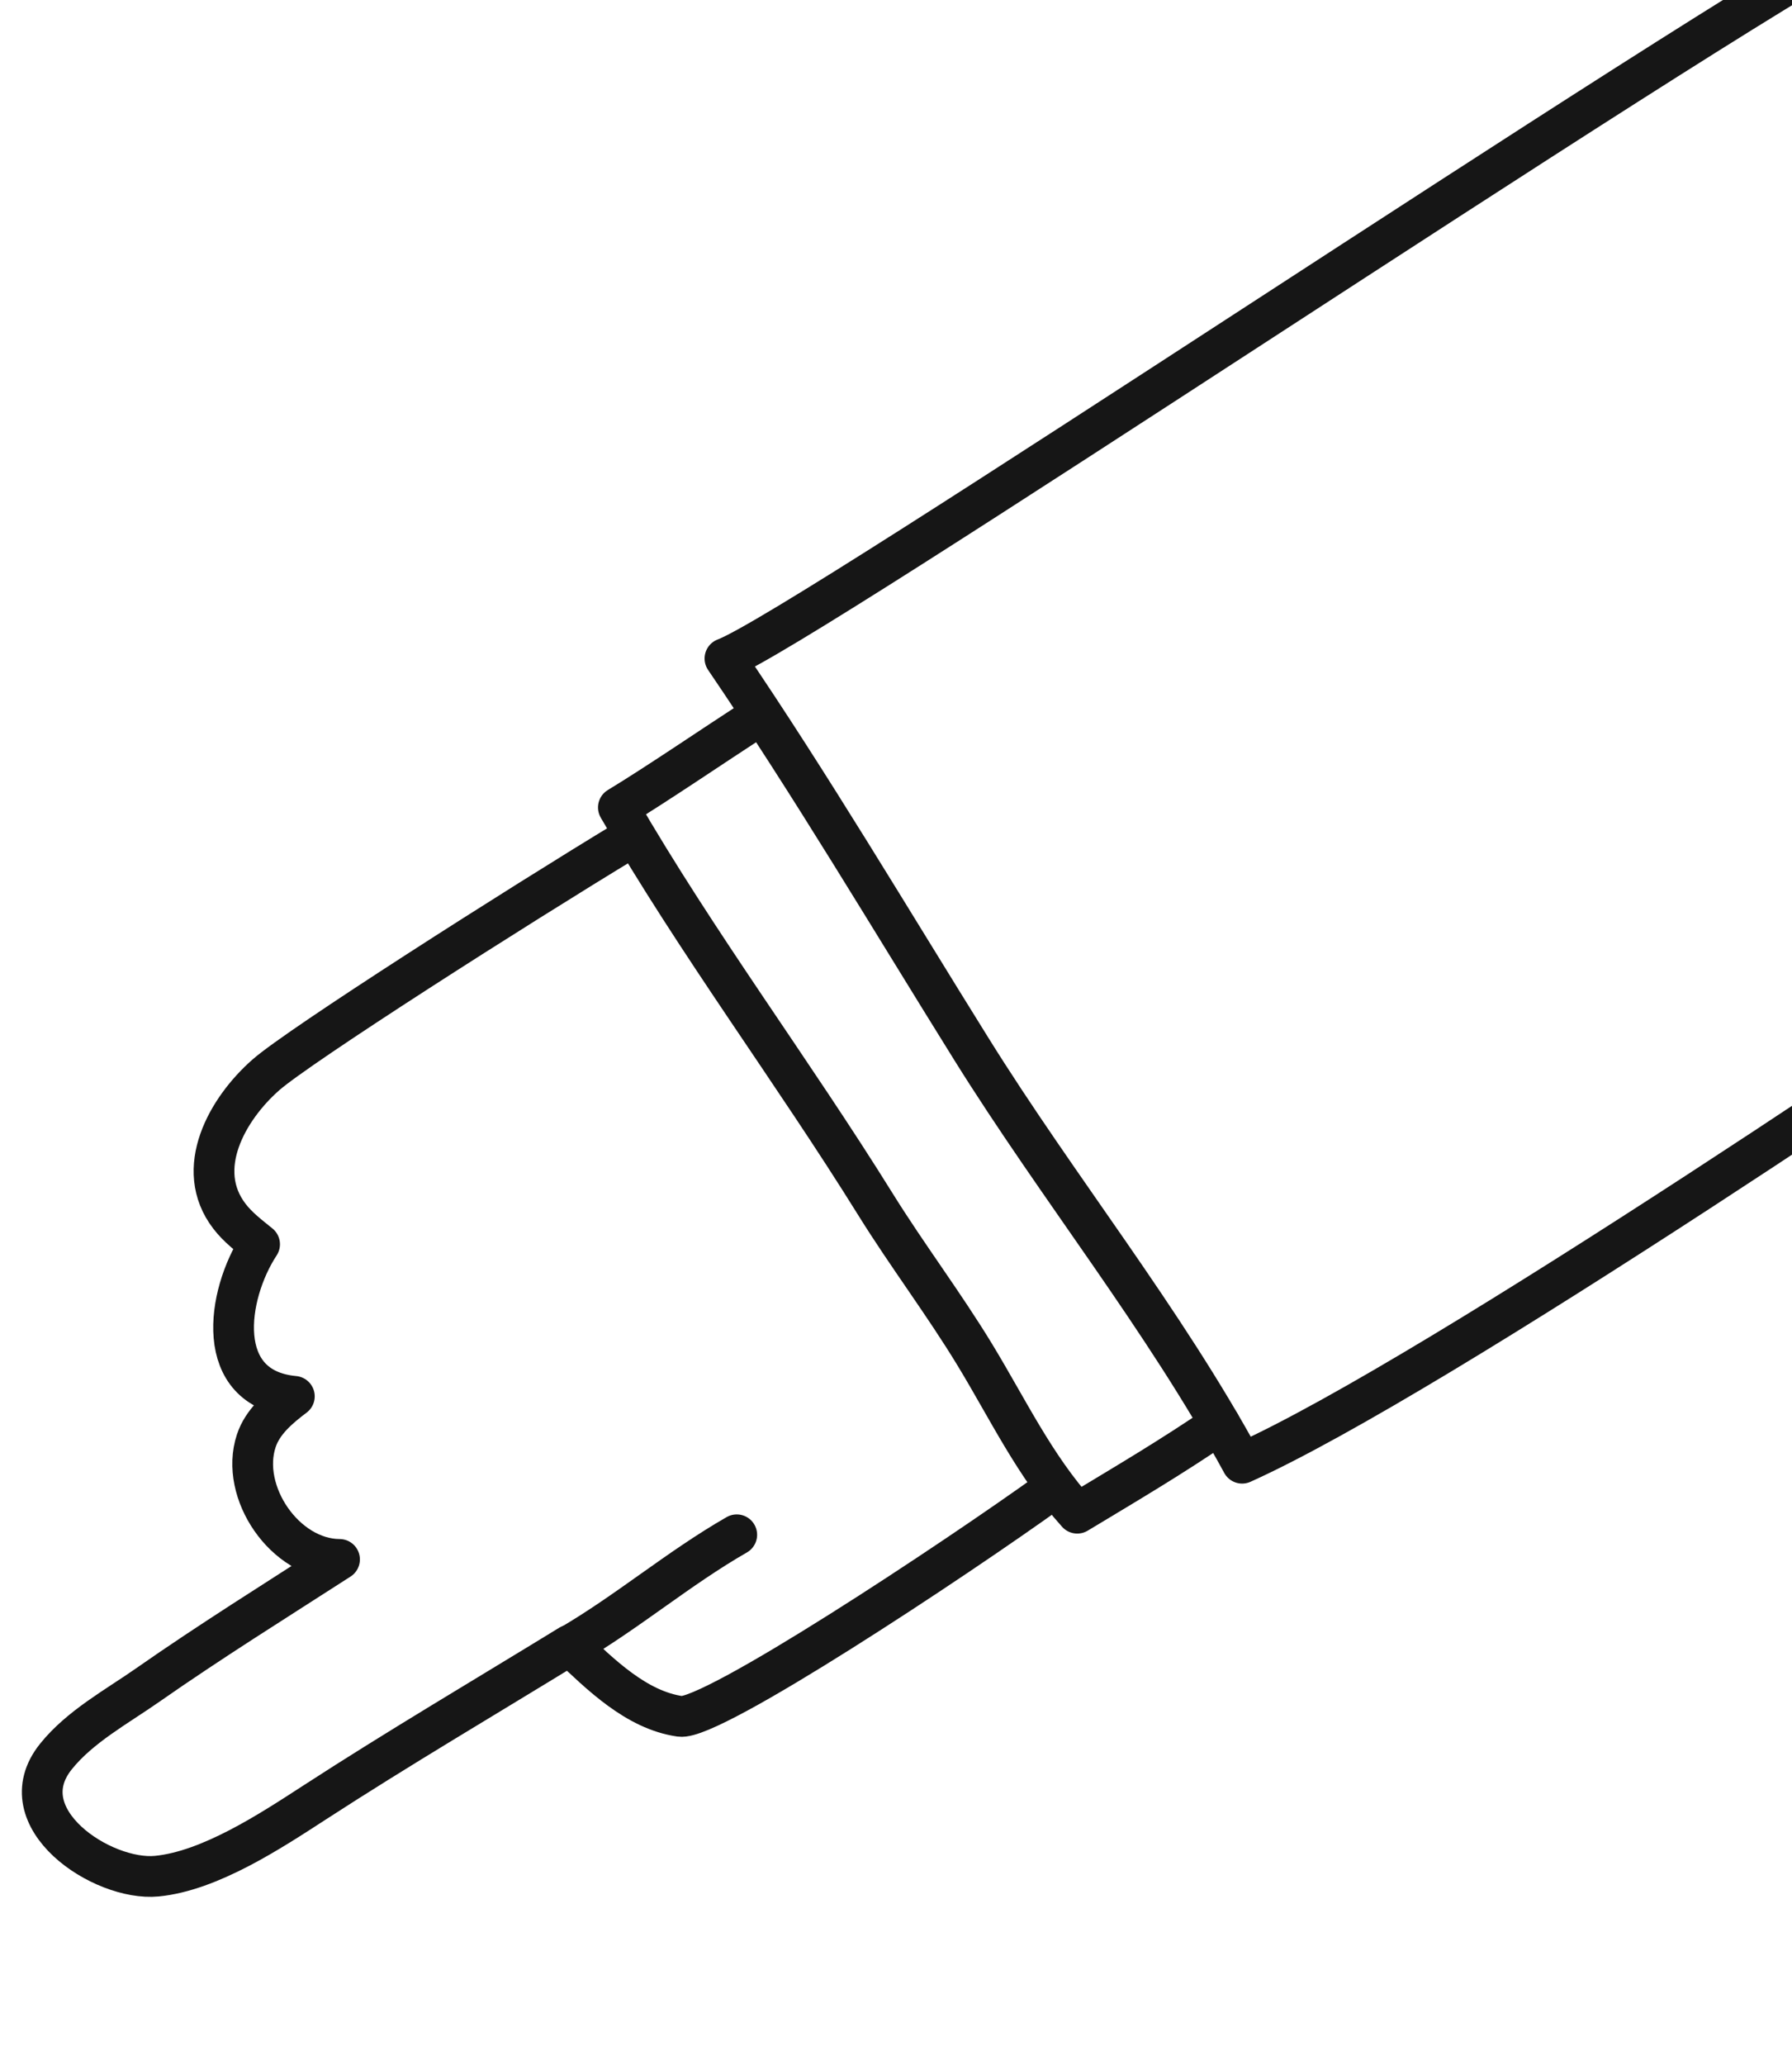 <svg width="264" height="304" viewBox="0 0 264 304" fill="none" xmlns="http://www.w3.org/2000/svg">
<g clip-path="url(#clip0_823_6288)">
<path d="M154.898 219.376C140.593 229.666 104.795 253.352 100.195 252.693C93.72 251.764 88.463 246.506 83.914 242.226C71.389 249.903 58.669 257.384 46.341 265.379C39.888 269.563 30.936 275.459 23.101 276.22C15.068 276.999 0.983 267.664 8.232 258.618C11.768 254.207 17.167 251.295 21.738 248.101C30.979 241.646 40.548 235.687 50.022 229.588C42.001 229.549 35.252 219.696 37.754 212.13C38.681 209.324 41.068 207.314 43.364 205.581C31.379 204.469 33.334 190.677 38.244 183.191C36.66 181.903 35.067 180.709 33.81 179.075C28.438 172.089 33.499 163.229 39.167 158.253C44.08 153.938 76.008 133.575 92.623 123.53" stroke="#161616" stroke-width="6" stroke-miterlimit="1.5" stroke-linecap="round" stroke-linejoin="round"/>
<path d="M83.874 242.311C92.376 237.373 99.988 230.861 108.539 225.962" stroke="#161616" stroke-width="6" stroke-miterlimit="1.5" stroke-linecap="round" stroke-linejoin="round"/>
<path d="M179.711 209.638C172.712 214.441 165.75 218.535 158.701 222.782C152.432 215.819 148.456 207.427 143.642 199.503C139.049 191.94 133.663 184.846 128.983 177.321C116.749 157.645 102.715 138.955 91.1 118.879C96.628 115.539 104.712 110.027 111.724 105.47" stroke="#161616" stroke-width="6" stroke-miterlimit="1.5" stroke-linecap="round" stroke-linejoin="round"/>
<path d="M311.344 134.489C290.259 148.978 212.033 202.347 182.993 215.422C171.348 194.024 155.95 175.046 143.113 154.456C131.173 135.305 119.509 115.623 106.8 96.952C118.492 92.578 248.094 5.149 276.5 -10" stroke="#161616" stroke-width="6" stroke-miterlimit="1.5" stroke-linecap="round" stroke-linejoin="round"/>
</g>
<defs>
<clipPath id="clip0_823_6288">
<rect width="264" height="304" fill="white"/>
</clipPath>
</defs>
</svg>
